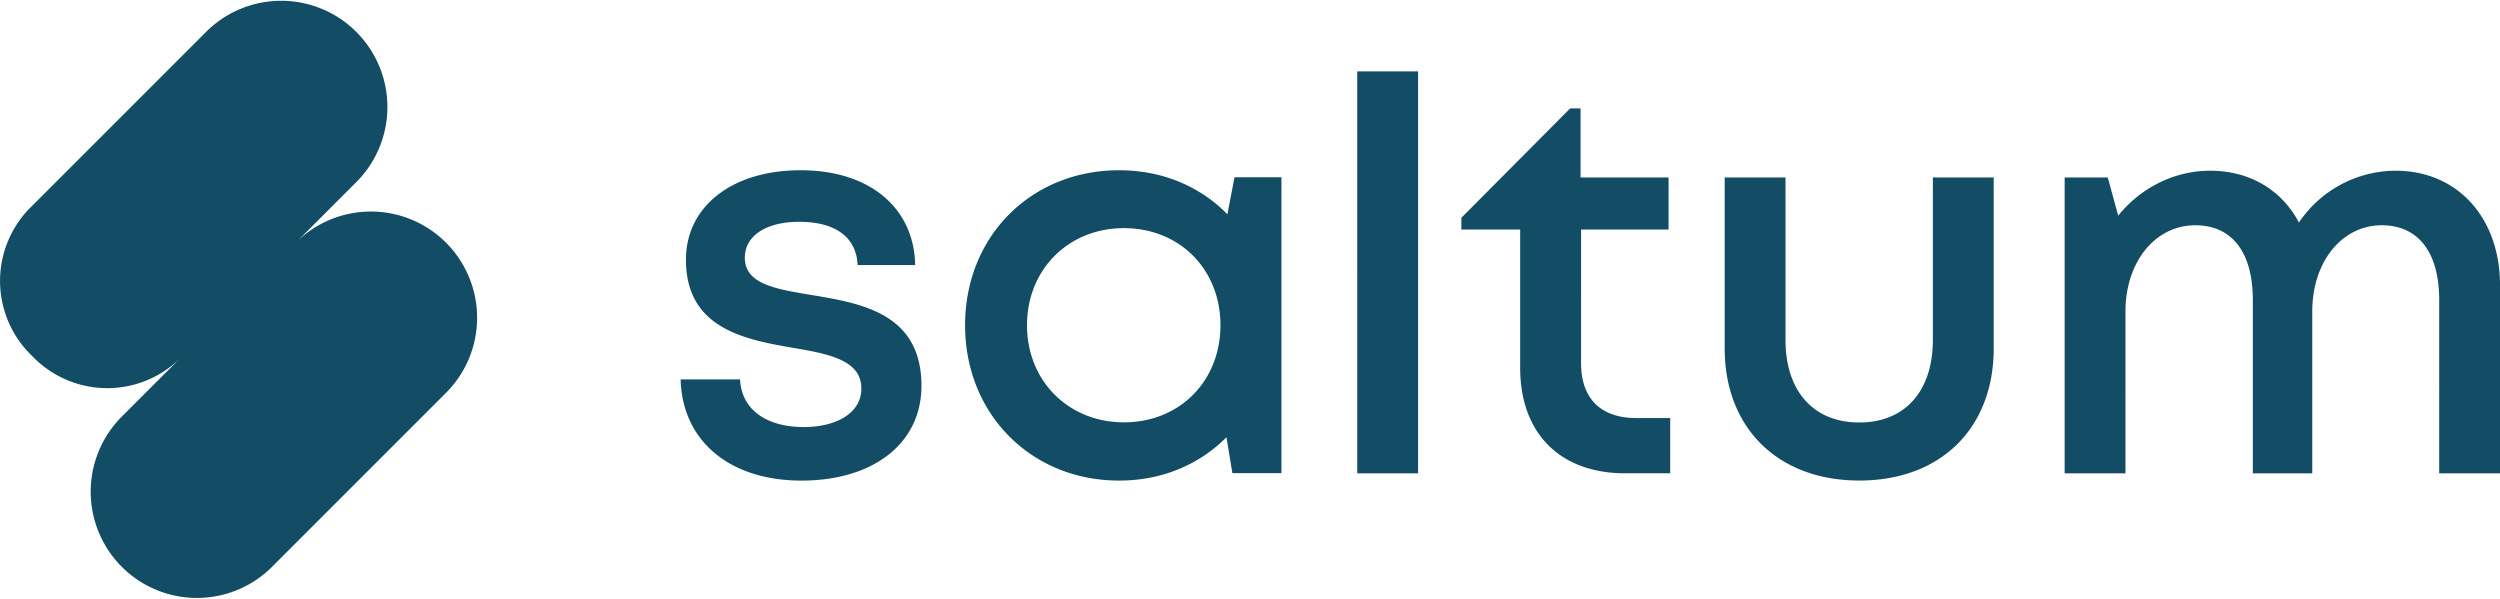 <svg xmlns="http://www.w3.org/2000/svg" viewBox="0 0 1828.16 437.83"><defs><style>.cls-1{fill:#134c65;}</style></defs><title>logo_saltum_b</title><g id="Layer_2" data-name="Layer 2"><g id="Arte"><path class="cls-1" d="M326.14,177.44a77.68,77.68,0,0,0-109.85,0l44.83-44.84A77.68,77.68,0,0,0,151.27,22.75l-129,129a75.91,75.91,0,0,0,0,107.35l2.5,2.5a75.9,75.9,0,0,0,107.35,0L88.5,305.23A77.68,77.68,0,0,0,198.35,415.08L326.14,287.29a77.68,77.68,0,0,0,0-109.85Zm266.69,38.17c-26.09-4.29-48.17-8.06-48.17-27.16,0-15.79,15.21-26.25,39.79-26.25,26.14,0,41.81,11,42.67,31.63h42.13c-.85-42-33.43-69.34-83.76-69.34s-83.88,26.57-83.88,65.39c0,50.15,42.48,58.34,78.54,64.52,26.5,4.46,49.72,9.16,49.72,29.69,0,18.07-18.36,28.19-42.26,28.19-26.09,0-45.3-11.95-46.44-34.84H497.72c1.14,44.89,35.72,74,88.34,74s87.77-27.25,87.77-69.28C673.83,228.79,629.4,221.74,592.83,215.61Zm304.71-58.9c-19.64-20.16-47.25-32.21-79.15-32.21-64.46,0-112.66,48.31-112.66,113.35,0,64.86,48.2,113.58,112.66,113.58,31.54,0,58.87-11.88,78.47-31.71L901.2,346h35.87V129.65H902.74ZM821.89,308.84c-40.79,0-70.88-30.49-70.88-71s30.09-71,70.88-71,70.59,30.21,70.59,71S862.68,308.84,821.89,308.84Zm929.85-184h0a85.58,85.58,0,0,0-70.62,37.89c-12.34-23.48-35.58-37.89-64.91-37.89-26.3,0-51,12.59-67.23,32.88l-7.65-27.95H1509.8V346.15h44.48V227.83c0-36.85,22.19-63.1,51-63.1,27.1,0,42.14,19.9,42.14,54.74V346.15h43.45V227.83c0-36.85,22.07-63.1,50.74-63.1,26.94,0,42.09,19.9,42.09,54.74V346.15h44.48V208.54C1828.16,159.53,1797.36,124.84,1751.74,124.84Zm-338.3,123.71c0,37.18-20.14,60.4-53.82,60.4-33.41,0-53.94-22.82-53.94-60.4V129.77H1261.2v125c0,58.22,39,96.63,98.42,96.63h0c59.71,0,98.3-38.41,98.3-96.63v-125h-44.48Zm-420.93,97.6H1037V52.2H992.51Zm163.67-80.56V167.87h64v-38.1h-64.38V79.25h-7.57l-79.58,80v8.6h43V269.1c0,47.8,29.25,77,76.65,77h33.06v-40.4h-24.68C1170.54,305.75,1156.18,291.39,1156.18,265.59Z"></path></g></g></svg>